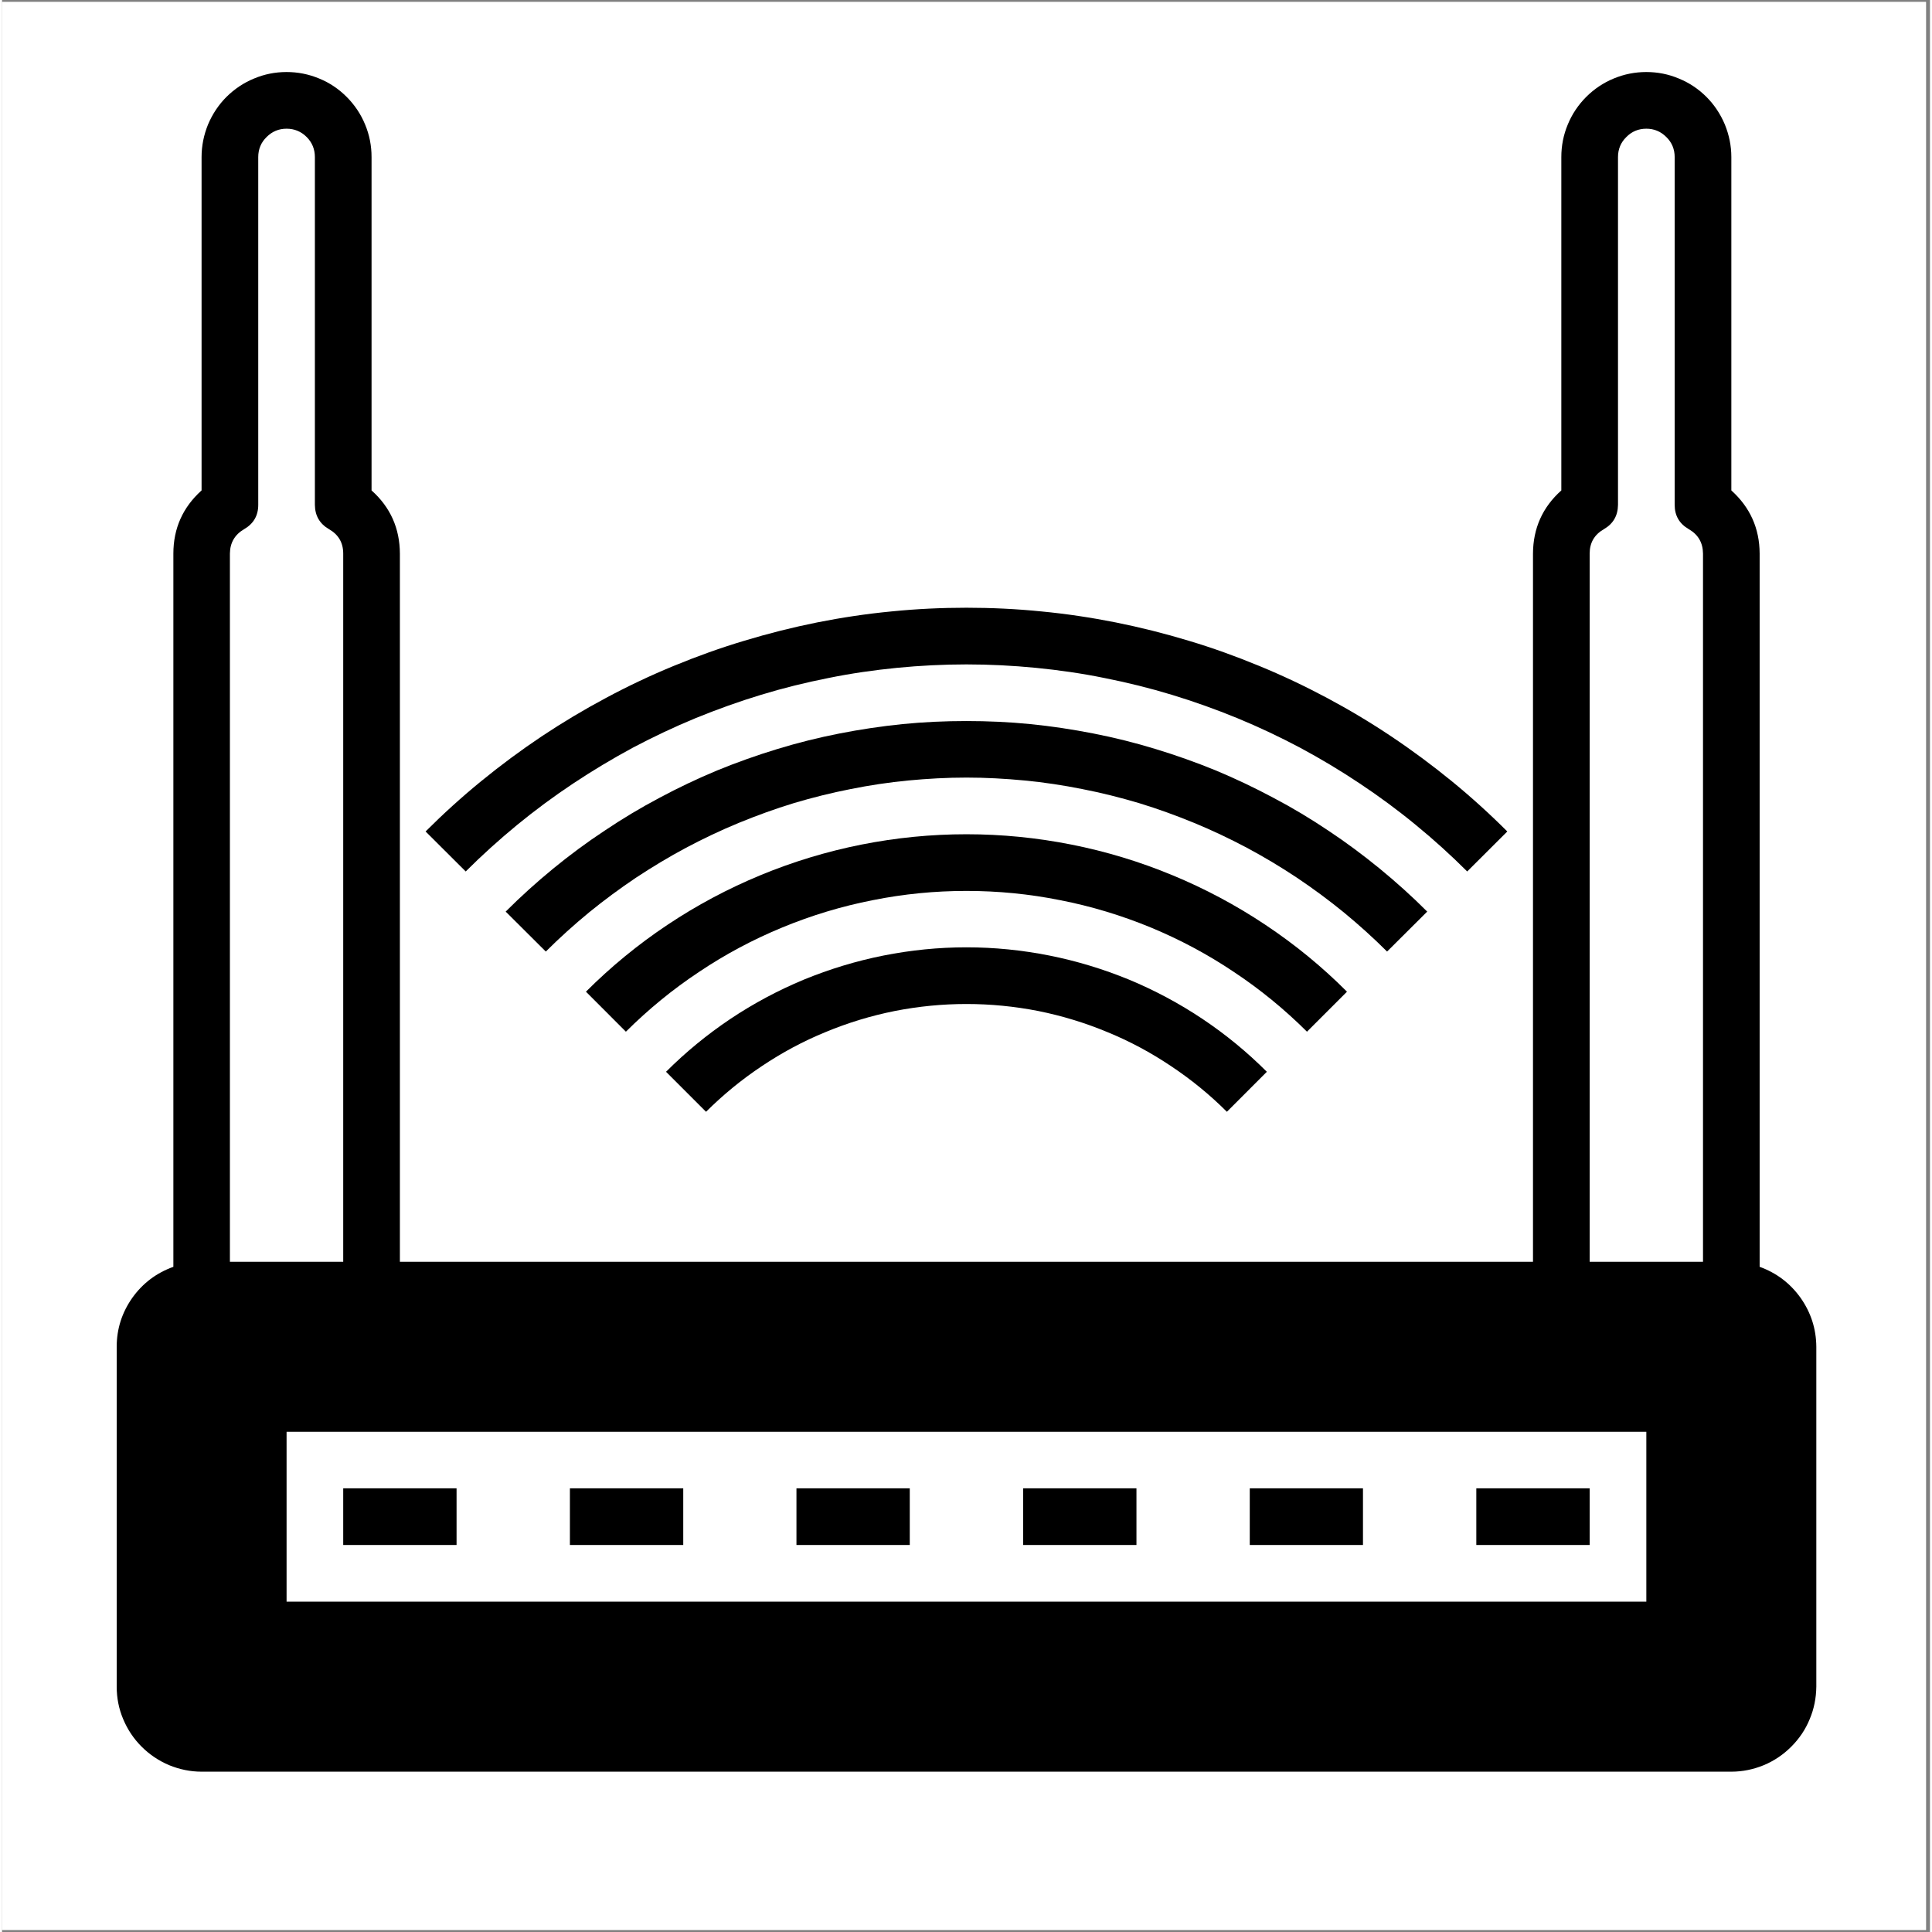 <?xml version="1.0" encoding="UTF-8"?>
<svg xmlns="http://www.w3.org/2000/svg" xmlns:xlink="http://www.w3.org/1999/xlink" width="76" zoomAndPan="magnify" viewBox="0 0 56.88 57" height="76" preserveAspectRatio="xMidYMid meet" version="1.2">
  <rect x="0" y="0" width="56.88" height="57" fill="#808080" stroke="none"/>
  <defs>
    <clipPath id="58f3135ce1">
      <path d="M 0 0.059 L 56.762 0.059 L 56.762 56.938 L 0 56.938 Z M 0 0.059 "></path>
    </clipPath>
    <clipPath id="069f8fdb57">
      <path d="M 3.383 2.125 L 53.527 2.125 L 53.527 52.27 L 3.383 52.27 Z M 3.383 2.125 "></path>
    </clipPath>
  </defs>
  <g id="3eb094f6ee">
    <g clip-rule="nonzero" clip-path="url(#58f3135ce1)">
      <path style=" stroke:none;fill-rule:nonzero;fill:#ffffff;fill-opacity:1;" d="M 0 0.059 L 56.879 0.059 L 56.879 56.941 L 0 56.941 Z M 0 0.059 "></path>
      <path style=" stroke:none;fill-rule:nonzero;fill:#ffffff;fill-opacity:1;" d="M 0 0.059 L 56.879 0.059 L 56.879 56.941 L 0 56.941 Z M 0 0.059 "></path>
    </g>
    <g clip-rule="nonzero" clip-path="url(#069f8fdb57)">
      <path style=" stroke:none;fill-rule:nonzero;fill:#000000;fill-opacity:1;" d="M 51.855 37.375 L 51.855 16.332 C 51.852 15.586 51.57 14.965 51.02 14.469 L 51.02 4.633 C 51.02 4.301 50.953 3.98 50.828 3.672 C 50.699 3.367 50.52 3.094 50.285 2.859 C 50.051 2.625 49.777 2.441 49.469 2.316 C 49.164 2.188 48.844 2.125 48.512 2.125 C 48.18 2.125 47.859 2.188 47.551 2.316 C 47.246 2.441 46.973 2.625 46.738 2.859 C 46.504 3.094 46.32 3.367 46.195 3.672 C 46.066 3.98 46.004 4.301 46.004 4.633 L 46.004 14.469 C 45.449 14.965 45.172 15.586 45.168 16.332 L 45.168 37.227 L 11.738 37.227 L 11.738 16.332 C 11.734 15.586 11.457 14.965 10.902 14.469 L 10.902 4.633 C 10.902 4.301 10.84 3.98 10.711 3.672 C 10.586 3.367 10.402 3.094 10.168 2.859 C 9.934 2.625 9.664 2.441 9.355 2.316 C 9.047 2.188 8.727 2.125 8.395 2.125 C 8.062 2.125 7.742 2.188 7.438 2.316 C 7.129 2.441 6.859 2.625 6.621 2.859 C 6.387 3.094 6.207 3.367 6.078 3.672 C 5.953 3.98 5.887 4.301 5.887 4.633 L 5.887 14.469 C 5.336 14.965 5.055 15.586 5.055 16.332 L 5.055 37.375 C 4.555 37.555 4.152 37.859 3.844 38.289 C 3.539 38.723 3.383 39.203 3.383 39.734 L 3.383 49.762 C 3.383 50.094 3.445 50.414 3.574 50.719 C 3.703 51.027 3.883 51.297 4.117 51.531 C 4.352 51.766 4.625 51.949 4.93 52.078 C 5.238 52.203 5.555 52.27 5.887 52.27 L 51.02 52.27 C 51.352 52.27 51.672 52.203 51.977 52.078 C 52.285 51.949 52.555 51.766 52.789 51.531 C 53.023 51.297 53.207 51.027 53.332 50.719 C 53.461 50.414 53.523 50.094 53.527 49.762 L 53.527 39.734 C 53.523 39.203 53.367 38.723 53.062 38.289 C 52.754 37.859 52.352 37.555 51.855 37.375 Z M 8.395 47.254 L 8.395 42.242 L 48.512 42.242 L 48.512 47.254 Z M 46.84 16.332 C 46.84 16.012 46.98 15.773 47.258 15.613 C 47.535 15.453 47.672 15.215 47.676 14.895 L 47.676 4.633 C 47.676 4.402 47.758 4.203 47.922 4.043 C 48.082 3.879 48.281 3.797 48.512 3.797 C 48.742 3.797 48.938 3.879 49.102 4.043 C 49.266 4.203 49.348 4.402 49.348 4.633 L 49.348 14.895 C 49.348 15.215 49.488 15.453 49.766 15.613 C 50.043 15.773 50.18 16.012 50.184 16.332 L 50.184 37.227 L 46.84 37.227 Z M 6.723 16.332 C 6.727 16.012 6.867 15.773 7.141 15.613 C 7.418 15.453 7.559 15.215 7.559 14.895 L 7.559 4.633 C 7.559 4.402 7.641 4.203 7.805 4.043 C 7.969 3.879 8.164 3.797 8.395 3.797 C 8.625 3.797 8.824 3.879 8.988 4.043 C 9.148 4.203 9.23 4.402 9.23 4.633 L 9.23 14.895 C 9.234 15.215 9.371 15.453 9.648 15.613 C 9.926 15.773 10.066 16.012 10.066 16.332 L 10.066 37.227 L 6.723 37.227 Z M 6.723 16.332 "></path>
    </g>
    <path style=" stroke:none;fill-rule:nonzero;fill:#000000;fill-opacity:1;" d="M 10.066 43.91 L 13.41 43.91 L 13.41 45.582 L 10.066 45.582 Z M 10.066 43.91 "></path>
    <path style=" stroke:none;fill-rule:nonzero;fill:#000000;fill-opacity:1;" d="M 16.754 43.91 L 20.098 43.91 L 20.098 45.582 L 16.754 45.582 Z M 16.754 43.91 "></path>
    <path style=" stroke:none;fill-rule:nonzero;fill:#000000;fill-opacity:1;" d="M 36.812 43.91 L 40.152 43.91 L 40.152 45.582 L 36.812 45.582 Z M 36.812 43.91 "></path>
    <path style=" stroke:none;fill-rule:nonzero;fill:#000000;fill-opacity:1;" d="M 43.496 43.91 L 46.84 43.91 L 46.84 45.582 L 43.496 45.582 Z M 43.496 43.91 "></path>
    <path style=" stroke:none;fill-rule:nonzero;fill:#000000;fill-opacity:1;" d="M 23.438 43.91 L 26.781 43.91 L 26.781 45.582 L 23.438 45.582 Z M 23.438 43.91 "></path>
    <path style=" stroke:none;fill-rule:nonzero;fill:#000000;fill-opacity:1;" d="M 30.125 43.91 L 33.469 43.91 L 33.469 45.582 L 30.125 45.582 Z M 30.125 43.91 "></path>
    <path style=" stroke:none;fill-rule:nonzero;fill:#000000;fill-opacity:1;" d="M 43.227 25.711 L 44.41 24.531 C 43.887 24.008 43.34 23.512 42.766 23.043 C 42.195 22.578 41.602 22.137 40.988 21.727 C 40.375 21.316 39.742 20.938 39.09 20.59 C 38.438 20.242 37.77 19.926 37.086 19.645 C 36.402 19.363 35.711 19.113 35.004 18.902 C 34.297 18.688 33.578 18.508 32.855 18.363 C 32.129 18.219 31.398 18.109 30.664 18.039 C 29.93 17.965 29.191 17.93 28.453 17.93 C 27.715 17.93 26.977 17.965 26.242 18.039 C 25.508 18.109 24.777 18.219 24.051 18.363 C 23.328 18.508 22.613 18.688 21.906 18.902 C 21.199 19.113 20.504 19.363 19.82 19.645 C 19.137 19.926 18.469 20.242 17.82 20.59 C 17.168 20.938 16.535 21.316 15.918 21.727 C 15.305 22.137 14.711 22.578 14.141 23.043 C 13.566 23.512 13.02 24.008 12.496 24.531 L 13.68 25.711 C 14.164 25.227 14.672 24.77 15.199 24.336 C 15.73 23.902 16.277 23.496 16.848 23.117 C 17.418 22.738 18.004 22.387 18.605 22.062 C 19.211 21.742 19.828 21.449 20.461 21.188 C 21.094 20.93 21.734 20.699 22.391 20.5 C 23.043 20.301 23.707 20.137 24.379 20.004 C 25.051 19.867 25.727 19.77 26.406 19.703 C 27.086 19.637 27.77 19.602 28.453 19.602 C 29.137 19.602 29.82 19.637 30.5 19.703 C 31.18 19.77 31.859 19.867 32.527 20.004 C 33.199 20.137 33.863 20.301 34.516 20.5 C 35.172 20.699 35.816 20.93 36.445 21.188 C 37.078 21.449 37.699 21.742 38.301 22.062 C 38.906 22.387 39.492 22.738 40.059 23.117 C 40.629 23.496 41.18 23.902 41.707 24.336 C 42.238 24.77 42.742 25.227 43.227 25.711 Z M 43.227 25.711 "></path>
    <path style=" stroke:none;fill-rule:nonzero;fill:#000000;fill-opacity:1;" d="M 42.047 26.895 C 41.602 26.449 41.133 26.027 40.648 25.629 C 40.16 25.23 39.656 24.855 39.133 24.508 C 38.609 24.156 38.07 23.832 37.512 23.539 C 36.957 23.242 36.391 22.973 35.809 22.73 C 35.227 22.492 34.633 22.281 34.031 22.098 C 33.43 21.914 32.82 21.762 32.203 21.641 C 31.586 21.52 30.965 21.426 30.336 21.363 C 29.711 21.301 29.082 21.273 28.453 21.273 C 27.824 21.273 27.195 21.301 26.57 21.363 C 25.945 21.426 25.32 21.52 24.703 21.641 C 24.086 21.762 23.477 21.914 22.875 22.098 C 22.273 22.281 21.68 22.492 21.098 22.73 C 20.516 22.973 19.949 23.242 19.395 23.539 C 18.84 23.832 18.301 24.156 17.777 24.508 C 17.25 24.855 16.746 25.23 16.258 25.629 C 15.773 26.027 15.305 26.449 14.859 26.895 L 16.043 28.074 C 16.449 27.668 16.875 27.285 17.32 26.918 C 17.766 26.555 18.227 26.215 18.703 25.895 C 19.184 25.578 19.676 25.281 20.18 25.012 C 20.688 24.742 21.207 24.496 21.738 24.277 C 22.27 24.059 22.809 23.863 23.359 23.695 C 23.91 23.531 24.469 23.391 25.031 23.281 C 25.594 23.168 26.16 23.082 26.734 23.027 C 27.305 22.973 27.879 22.941 28.453 22.941 C 29.027 22.941 29.602 22.973 30.172 23.027 C 30.746 23.082 31.312 23.168 31.875 23.281 C 32.441 23.391 32.996 23.531 33.547 23.695 C 34.098 23.863 34.637 24.059 35.168 24.277 C 35.699 24.496 36.219 24.742 36.727 25.012 C 37.23 25.281 37.727 25.578 38.203 25.895 C 38.68 26.215 39.141 26.555 39.586 26.918 C 40.031 27.285 40.457 27.668 40.863 28.074 Z M 42.047 26.895 "></path>
    <path style=" stroke:none;fill-rule:nonzero;fill:#000000;fill-opacity:1;" d="M 39.68 29.258 C 38.945 28.52 38.141 27.863 37.273 27.285 C 36.406 26.707 35.492 26.219 34.527 25.82 C 33.566 25.422 32.574 25.121 31.551 24.918 C 30.527 24.715 29.496 24.613 28.453 24.613 C 27.41 24.613 26.379 24.715 25.355 24.918 C 24.336 25.121 23.34 25.422 22.379 25.82 C 21.414 26.219 20.5 26.707 19.633 27.285 C 18.766 27.863 17.965 28.52 17.227 29.258 L 18.406 30.438 C 19.066 29.781 19.785 29.191 20.562 28.676 C 21.336 28.156 22.156 27.719 23.02 27.363 C 23.879 27.008 24.77 26.738 25.684 26.559 C 26.598 26.375 27.52 26.285 28.453 26.285 C 29.387 26.285 30.309 26.375 31.223 26.559 C 32.141 26.738 33.027 27.008 33.891 27.363 C 34.75 27.719 35.57 28.156 36.344 28.676 C 37.121 29.191 37.84 29.781 38.5 30.438 Z M 39.68 29.258 "></path>
    <path style=" stroke:none;fill-rule:nonzero;fill:#000000;fill-opacity:1;" d="M 19.59 31.621 L 20.77 32.801 C 21.277 32.297 21.824 31.848 22.418 31.453 C 23.012 31.055 23.637 30.719 24.297 30.449 C 24.953 30.176 25.633 29.969 26.336 29.828 C 27.035 29.691 27.738 29.621 28.453 29.621 C 29.168 29.621 29.875 29.691 30.574 29.828 C 31.273 29.969 31.953 30.176 32.609 30.449 C 33.27 30.719 33.895 31.055 34.488 31.453 C 35.082 31.848 35.633 32.297 36.137 32.801 L 37.316 31.621 C 36.734 31.039 36.102 30.52 35.418 30.062 C 34.734 29.605 34.012 29.219 33.25 28.902 C 32.488 28.59 31.707 28.352 30.898 28.191 C 30.09 28.031 29.277 27.949 28.453 27.949 C 27.629 27.949 26.816 28.031 26.008 28.191 C 25.199 28.352 24.418 28.59 23.656 28.902 C 22.895 29.219 22.172 29.605 21.488 30.062 C 20.805 30.52 20.172 31.039 19.59 31.621 Z M 19.59 31.621 "></path>
  </g>
</svg>
